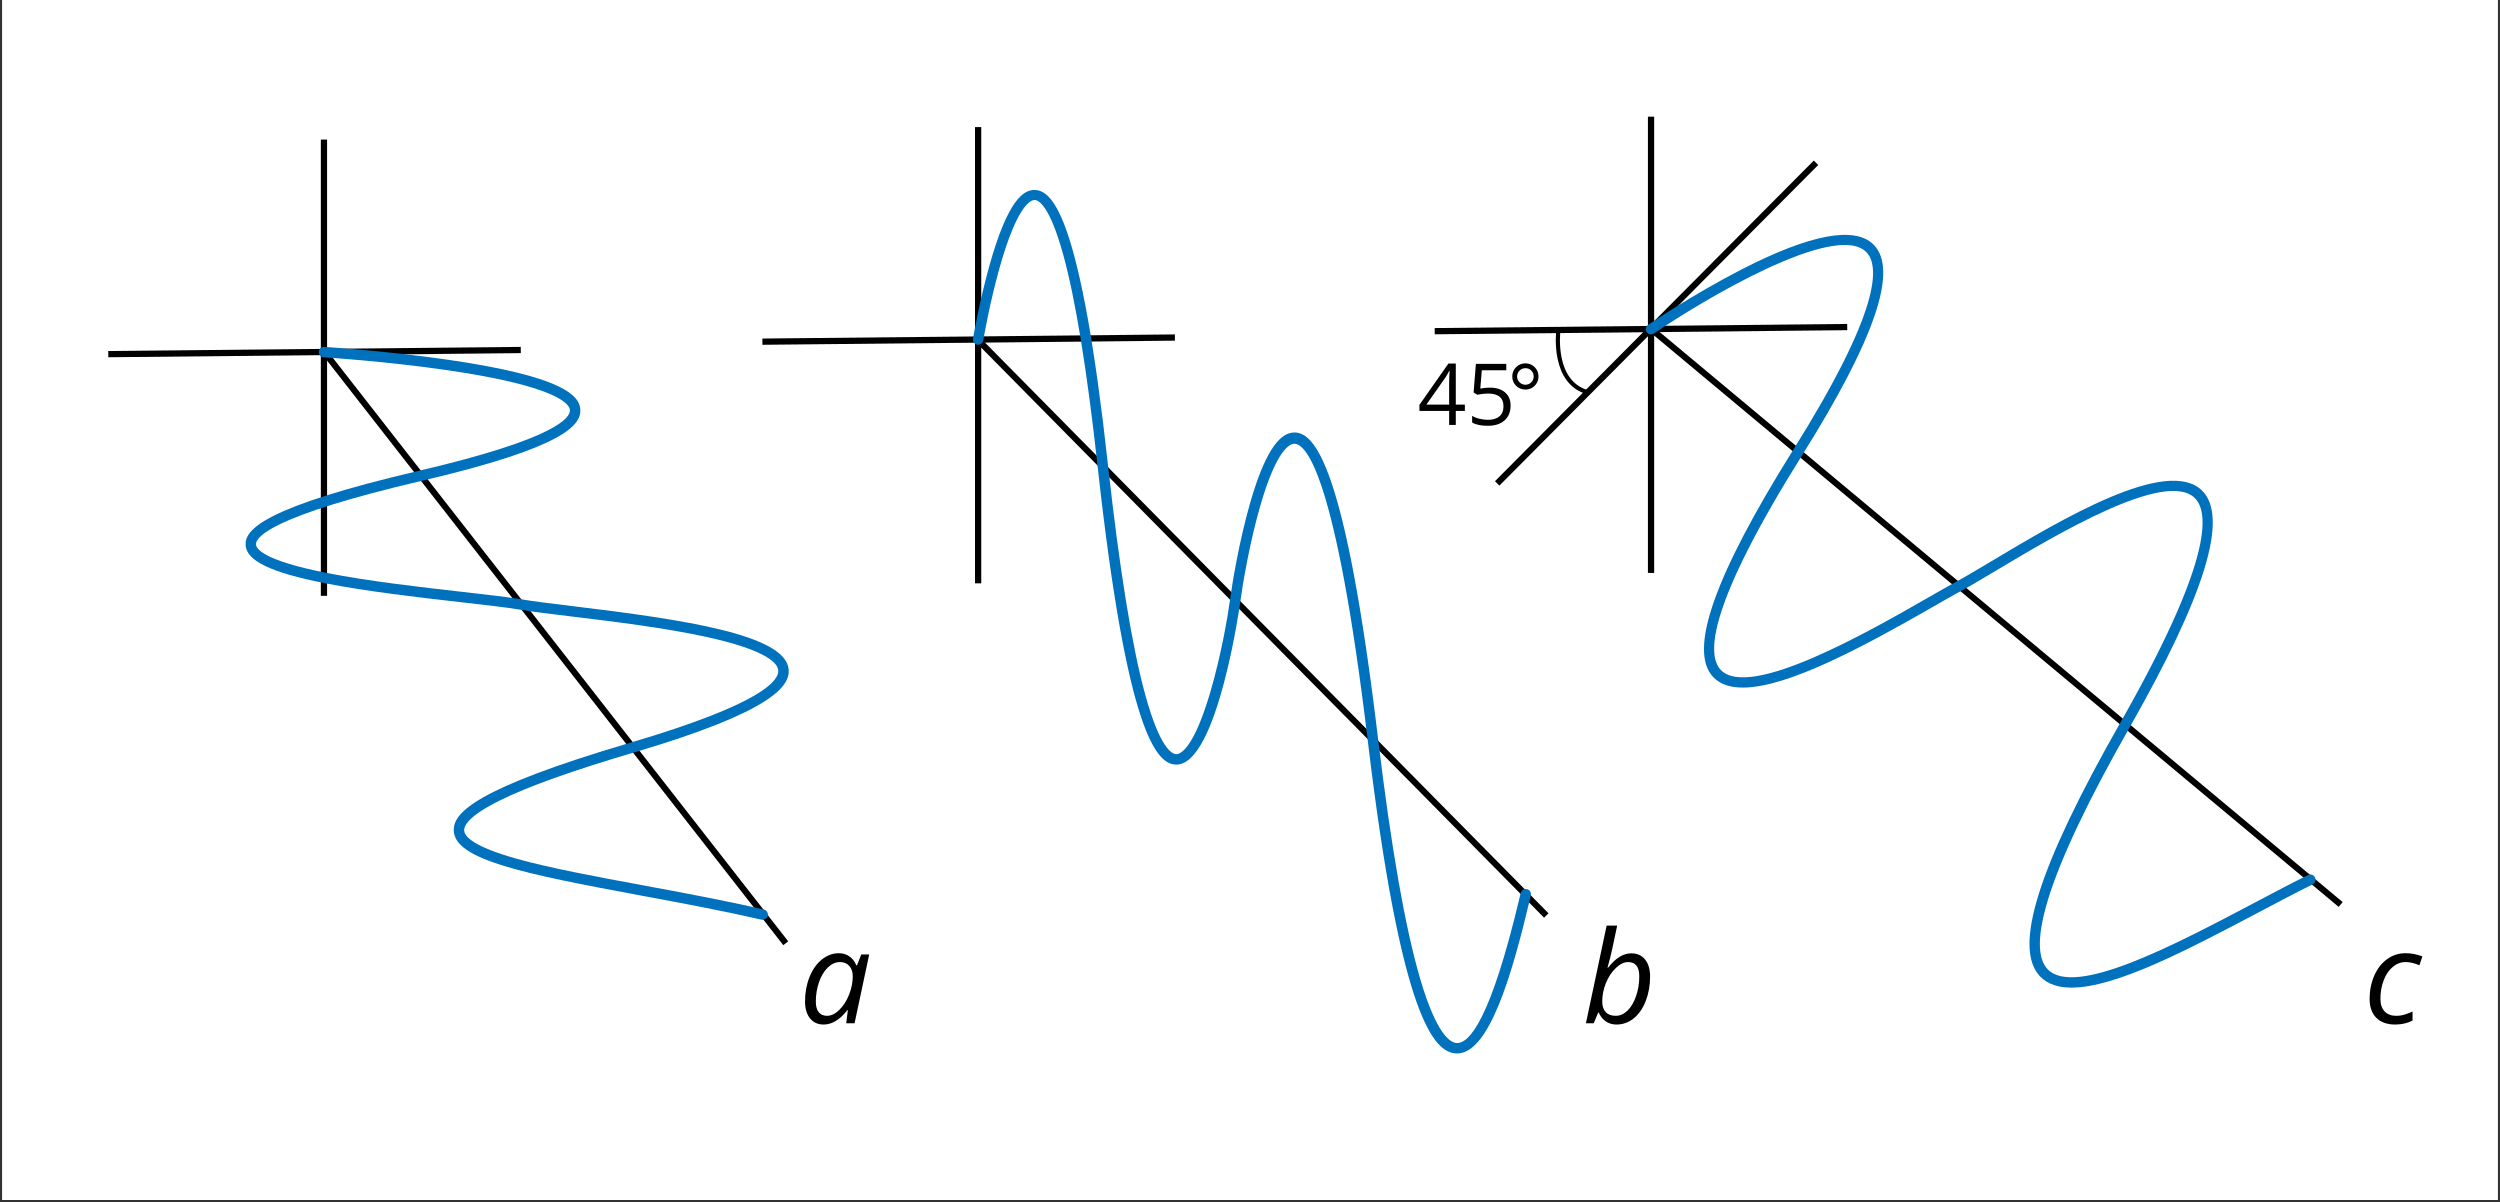 <?xml version="1.0" encoding="UTF-8" standalone="no"?>
<!DOCTYPE svg PUBLIC "-//W3C//DTD SVG 1.1//EN" "http://www.w3.org/Graphics/SVG/1.1/DTD/svg11.dtd">
<svg xmlns="http://www.w3.org/2000/svg" xmlns:xlink="http://www.w3.org/1999/xlink" xmlns:serif="http://www.serif.com/" viewBox="0 0 1200 577" version="1.1" xml:space="preserve" style="fill-rule:evenodd;clip-rule:evenodd;stroke-linejoin:round;stroke-miterlimit:2;" x="0" y="0">
    <rect x="0" y="0" width="1200" height="577" fill="#333333" stroke="none"/>
    <g id="bg">
        <rect x="1" y="0" width="1198" height="576" style="fill:white;"/>
    </g>
    <g id="Layer_4">
        <rect x="154" y="67" width="3" height="219"/>
        <g transform="matrix(0.01,1,-1,0.01,318.468,16.302)">
            <rect x="149.5" y="69.995" width="3" height="198.01"/>
        </g>
        <g transform="matrix(0.615,0.788,-0.788,0.615,347.74,-90.21)">
            <rect x="86.168" y="309.5" width="360.164" height="3"/>
        </g>
        <rect x="468" y="61" width="3" height="219"/>
        <g transform="matrix(0.01,1,-1,0.01,623.3,-303.621)">
            <rect x="463.5" y="63.995" width="3" height="198.01"/>
        </g>
        <g transform="matrix(0.703,0.712,-0.712,0.703,394.355,-341.531)">
            <rect x="411.822" y="299.5" width="387.856" height="3"/>
        </g>
        <rect x="791" y="56" width="3" height="219"/>
        <g transform="matrix(0.01,1,-1,0.01,937.784,-631.603)">
            <rect x="786.5" y="58.995" width="3" height="198.01"/>
        </g>
        <g transform="matrix(0.768,0.641,-0.641,0.768,412.356,-545.098)">
            <rect x="742.456" y="294.5" width="430.588" height="3.001"/>
        </g>
        <g transform="matrix(0.709,0.705,-0.705,0.709,340.435,-515.643)">
            <rect x="793.999" y="46.459" width="3.001" height="217.083"/>
        </g>
        <path d="M762.104,189.324C743.823,184.512 746.974,159.124 747.008,158.868L748.99,159.131C748.959,159.37 746.038,183.028 762.613,187.391L762.104,189.324Z" style="fill-rule:nonzero;"/>
    </g>
    <g id="Layer_5">
        <g>
            <g>
                <path d="M775.887,491.779C773.938,491.779 772.225,491.267 770.748,490.242C769.271,489.218 768.161,487.821 767.418,486.053L767.116,486.053L765.007,491.177L761.239,491.177L771.185,444.281L776.248,444.281C775.223,449.143 774.434,452.866 773.882,455.447C773.329,458.029 772.57,461.049 771.607,464.504L771.878,464.504C773.747,462.134 775.59,460.391 777.409,459.275C779.227,458.16 781.1,457.602 783.03,457.602C785.863,457.602 788.073,458.596 789.66,460.585C791.248,462.574 792.042,465.308 792.042,468.783C792.042,472.983 791.354,476.866 789.977,480.431C788.601,483.998 786.682,486.781 784.221,488.78C781.759,490.78 778.98,491.779 775.887,491.779ZM781.493,461.791C779.563,461.791 777.599,462.745 775.6,464.654C773.6,466.563 772.013,468.964 770.838,471.857C769.662,474.751 769.074,477.714 769.074,480.749C769.074,482.959 769.632,484.651 770.747,485.827C771.862,487.003 773.475,487.59 775.585,487.59C777.573,487.59 779.428,486.777 781.146,485.149C782.864,483.522 784.245,481.207 785.29,478.203C786.335,475.199 786.857,472.009 786.857,468.634C786.857,464.071 785.069,461.791 781.493,461.791Z" style="fill-rule:nonzero;"/>
            </g>
        </g>
        <g>
            <g>
                <path d="M703.135,197.239L698.781,197.239L698.781,203.981L695.591,203.981L695.591,197.239L681.325,197.239L681.325,194.33L695.25,174.485L698.781,174.485L698.781,194.21L703.135,194.21L703.135,197.239ZM695.59,194.21L695.59,184.458C695.59,182.545 695.657,180.385 695.791,177.978L695.63,177.978C694.988,179.262 694.386,180.325 693.824,181.167L684.654,194.21L695.59,194.21Z" style="fill-rule:nonzero;"/>
                <path d="M715.133,186.063C718.224,186.063 720.654,186.829 722.427,188.36C724.199,189.892 725.086,191.989 725.086,194.651C725.086,197.687 724.119,200.068 722.187,201.794C720.253,203.52 717.588,204.383 714.191,204.383C710.886,204.383 708.365,203.855 706.627,202.798L706.627,199.587C707.563,200.19 708.727,200.661 710.118,201.002C711.509,201.343 712.88,201.514 714.231,201.514C716.585,201.514 718.415,200.959 719.718,199.848C721.023,198.739 721.675,197.133 721.675,195.033C721.675,190.94 719.166,188.893 714.151,188.893C712.88,188.893 711.181,189.087 709.054,189.475L707.328,188.371L708.432,174.646L723.019,174.646L723.019,177.715L711.282,177.715L710.539,186.524C712.076,186.217 713.608,186.063 715.133,186.063Z" style="fill-rule:nonzero;"/>
            </g>
        </g>
        <g>
            <g>
                <path d="M402.72,457.541C404.569,457.541 406.216,458.038 407.663,459.033C409.109,460.027 410.234,461.459 411.038,463.328L411.37,463.328L413.39,458.143L417.217,458.143L410.195,491.176L406.186,491.176L406.97,484.877L406.729,484.877C403.132,489.479 399.345,491.778 395.367,491.778C392.574,491.778 390.384,490.784 388.797,488.795C387.209,486.806 386.416,484.083 386.416,480.627C386.416,476.448 387.129,472.57 388.556,468.993C389.982,465.417 391.952,462.614 394.463,460.584C396.974,458.556 399.726,457.541 402.72,457.541ZM396.993,487.59C398.942,487.59 400.882,486.661 402.81,484.803C404.738,482.945 406.306,480.523 407.511,477.539C408.717,474.555 409.32,471.566 409.32,468.572C409.32,466.503 408.757,464.855 407.632,463.629C406.506,462.404 405.029,461.791 403.201,461.791C401.111,461.791 399.167,462.655 397.369,464.383C395.571,466.112 394.159,468.452 393.135,471.405C392.111,474.359 391.598,477.473 391.598,480.749C391.598,483.039 392.07,484.752 393.014,485.888C393.959,487.022 395.285,487.59 396.993,487.59Z" style="fill-rule:nonzero;"/>
            </g>
        </g>
        <g>
            <g>
                <path d="M1149.71,491.779C1145.81,491.779 1142.79,490.705 1140.64,488.554C1138.49,486.405 1137.41,483.37 1137.41,479.451C1137.41,475.433 1138.16,471.725 1139.64,468.33C1141.13,464.934 1143.19,462.287 1145.81,460.389C1148.43,458.49 1151.38,457.54 1154.65,457.54C1157.41,457.54 1160.1,458.053 1162.73,459.077L1161.32,463.327C1158.9,462.303 1156.7,461.79 1154.71,461.79C1152.46,461.79 1150.41,462.559 1148.55,464.096C1146.69,465.633 1145.24,467.773 1144.18,470.516C1143.12,473.258 1142.6,476.238 1142.6,479.452C1142.6,482.024 1143.27,484.023 1144.6,485.45C1145.94,486.877 1147.78,487.59 1150.13,487.59C1151.58,487.59 1152.95,487.39 1154.23,486.987C1155.52,486.586 1156.78,486.113 1158.03,485.571L1158.03,489.881C1155.54,491.146 1152.77,491.779 1149.71,491.779Z" style="fill-rule:nonzero;"/>
            </g>
        </g>
        <g transform="matrix(1,0,0,1,42,0)">
            <g transform="matrix(41.401,0,0,41.401,681.325,204.383)">
                <path d="M0.062,-0.572C0.062,-0.614 0.077,-0.65 0.106,-0.68C0.136,-0.709 0.172,-0.724 0.214,-0.724C0.256,-0.724 0.292,-0.709 0.322,-0.68C0.351,-0.65 0.366,-0.614 0.366,-0.572C0.366,-0.544 0.36,-0.519 0.346,-0.496C0.333,-0.473 0.314,-0.454 0.291,-0.44C0.267,-0.427 0.241,-0.42 0.214,-0.42C0.172,-0.42 0.136,-0.435 0.106,-0.464C0.077,-0.493 0.062,-0.529 0.062,-0.572ZM0.118,-0.572C0.118,-0.545 0.128,-0.522 0.147,-0.504C0.166,-0.485 0.188,-0.476 0.215,-0.476C0.241,-0.476 0.263,-0.485 0.282,-0.504C0.301,-0.522 0.31,-0.545 0.31,-0.572C0.31,-0.599 0.301,-0.622 0.282,-0.64C0.264,-0.659 0.242,-0.668 0.215,-0.668C0.188,-0.668 0.165,-0.659 0.146,-0.64C0.128,-0.622 0.118,-0.599 0.118,-0.572Z" style="fill-rule:nonzero;"/>
            </g>
        </g>
    </g>
    <g id="Layer_6">
        <path d="M366.083,441.501C365.897,441.501 365.709,441.48 365.52,441.437C346.817,437.131 326.99,433.452 307.816,429.892C250.812,419.312 218.526,412.654 217.813,398.86C217.375,390.399 227.133,378.738 302.827,356.407C365.362,337.958 373.995,326.769 373.576,321.742C373.306,318.513 368.448,312.136 338.935,305.691C318.731,301.279 294.11,298.302 274.326,295.91C264.142,294.679 255.347,293.616 249.58,292.63C243.388,291.572 233.177,290.41 221.354,289.066C201.181,286.771 176.075,283.915 155.777,279.904C130.013,274.813 118.328,269.186 117.889,261.662C117.454,254.208 126.535,243.412 201.237,225.939C267.425,210.459 273.864,200.374 273.56,196.756C273.351,194.265 268.494,185.528 214.78,177.69C185.298,173.388 155.642,171.515 155.345,171.497C153.967,171.411 152.919,170.225 153.005,168.847C153.091,167.469 154.286,166.428 155.655,166.507C155.953,166.526 185.816,168.411 215.501,172.743C270.909,180.828 278.016,190.082 278.542,196.338C279.181,203.943 271.102,214.734 202.375,230.809C130.004,247.736 122.673,257.821 122.88,261.372C123.003,263.481 126.549,269.033 156.745,275C176.842,278.972 201.836,281.814 221.918,284.1C233.815,285.454 244.091,286.622 250.42,287.704C256.066,288.669 264.805,289.725 274.924,290.948C328.743,297.456 377.166,304.676 378.556,321.329C379.184,328.85 372.163,341.166 304.24,361.204C274.601,369.948 253.58,377.466 239.975,384.185C224.774,391.693 222.692,396.441 222.804,398.604C222.96,401.61 227.404,406.394 247.695,412.114C263.657,416.613 285.549,420.677 308.727,424.978C327.953,428.547 347.833,432.237 366.641,436.566C367.986,436.876 368.826,438.217 368.516,439.563C368.251,440.718 367.222,441.501 366.083,441.501Z" style="fill:rgb(0,113,188);fill-rule:nonzero;"/>
        <path d="M699.429,505.655C699.25,505.655 699.074,505.65 698.894,505.64C688.358,505.043 672.501,489.02 656.518,355.447C641.121,226.782 626.749,213 621.284,213L621.27,213C619.431,213 612.874,215.007 604.795,243.255C599.756,260.88 596.441,280.598 595.393,288.555C595.29,289.342 584.502,367 564.686,367L564.604,367C555.141,367 540.935,351.858 526.883,224.031C521.82,177.973 516.247,143.588 510.32,122.146C503.883,98.863 498.613,96 496.646,96L496.585,96C494.699,96 488.201,98.579 479.74,128.726C474.953,145.782 471.995,163.194 471.966,163.368C471.737,164.728 470.449,165.679 469.085,165.44C467.724,165.21 466.806,163.932 467.037,162.571C467.066,162.396 470.062,144.81 474.917,127.503C483.963,95.255 491.535,91.196 496.518,91.196C496.61,91.196 496.701,91.199 496.791,91.201C505.634,91.458 518.89,105.437 531.854,223.363C537.337,273.24 543.366,310.436 549.772,333.679C556.767,359.062 562.512,362 564.657,362L564.681,362C566.484,362 572.869,359.697 580.944,332.256C586.149,314.568 589.429,295.378 590.437,287.735C591.502,279.65 594.87,259.6 599.989,241.695C606.563,218.702 613.512,207.575 621.315,207.582C631.01,207.64 645.723,222.941 661.483,354.645C667.742,406.953 674.59,445.874 681.838,470.335C689.529,496.295 696.002,500.471 699.177,500.65C705.351,500.999 715.65,489.048 729.581,430.121L729.927,428.66C730.245,427.316 731.594,426.485 732.936,426.803C734.28,427.121 735.111,428.469 734.792,429.812L734.447,431.271C725.736,468.114 714.773,505.653 699.429,505.655Z" style="fill:rgb(0,113,188);fill-rule:nonzero;"/>
        <path d="M994.364,474.059C988.042,474.059 982.897,472.449 979.302,468.736C966.022,455.026 978.266,416.265 1017.83,346.756C1060.92,271.068 1061,246.397 1053.47,239.029C1039.46,225.305 986.782,256.758 958.478,273.657C951.68,277.717 945.808,281.221 941.434,283.584C937.92,285.48 933.347,288.105 928.051,291.146C894.341,310.494 858.083,330.04 836.575,330.042C830.585,330.042 825.741,328.526 822.412,325.068C810.19,312.372 822.793,276.565 860.941,215.601C902.321,149.471 902.657,127.567 895.651,120.836C880.553,106.329 817.088,144.235 793.909,160.065C792.769,160.844 791.214,160.552 790.434,159.411C789.656,158.27 789.949,156.715 791.088,155.936C791.302,155.79 812.744,141.192 836.35,129.13C868.904,112.496 890.019,108.493 899.115,117.23C911.42,129.051 900.319,162.096 865.179,218.252C820.033,290.398 818.962,314.274 826.014,321.6C839.866,335.988 897.746,302.773 925.561,286.808C930.887,283.751 935.487,281.112 939.058,279.183C943.337,276.873 949.165,273.393 955.914,269.364C989.482,249.323 1040.21,219.04 1056.97,235.457C1069.92,248.139 1058.54,285.354 1022.18,349.228C1002.21,384.305 989.041,412.106 983.034,431.859C977.882,448.799 977.834,460.036 982.891,465.257C995.995,478.788 1043.57,453.682 1081.8,433.509C1091.02,428.638 1099.74,424.037 1107.83,420.024C1109.07,419.408 1110.57,419.916 1111.18,421.152C1111.8,422.388 1111.29,423.889 1110.05,424.503C1102.02,428.489 1093.33,433.076 1084.13,437.932C1050.35,455.761 1015.67,474.059 994.364,474.059Z" style="fill:rgb(0,113,188);fill-rule:nonzero;"/>
    </g>
</svg>
